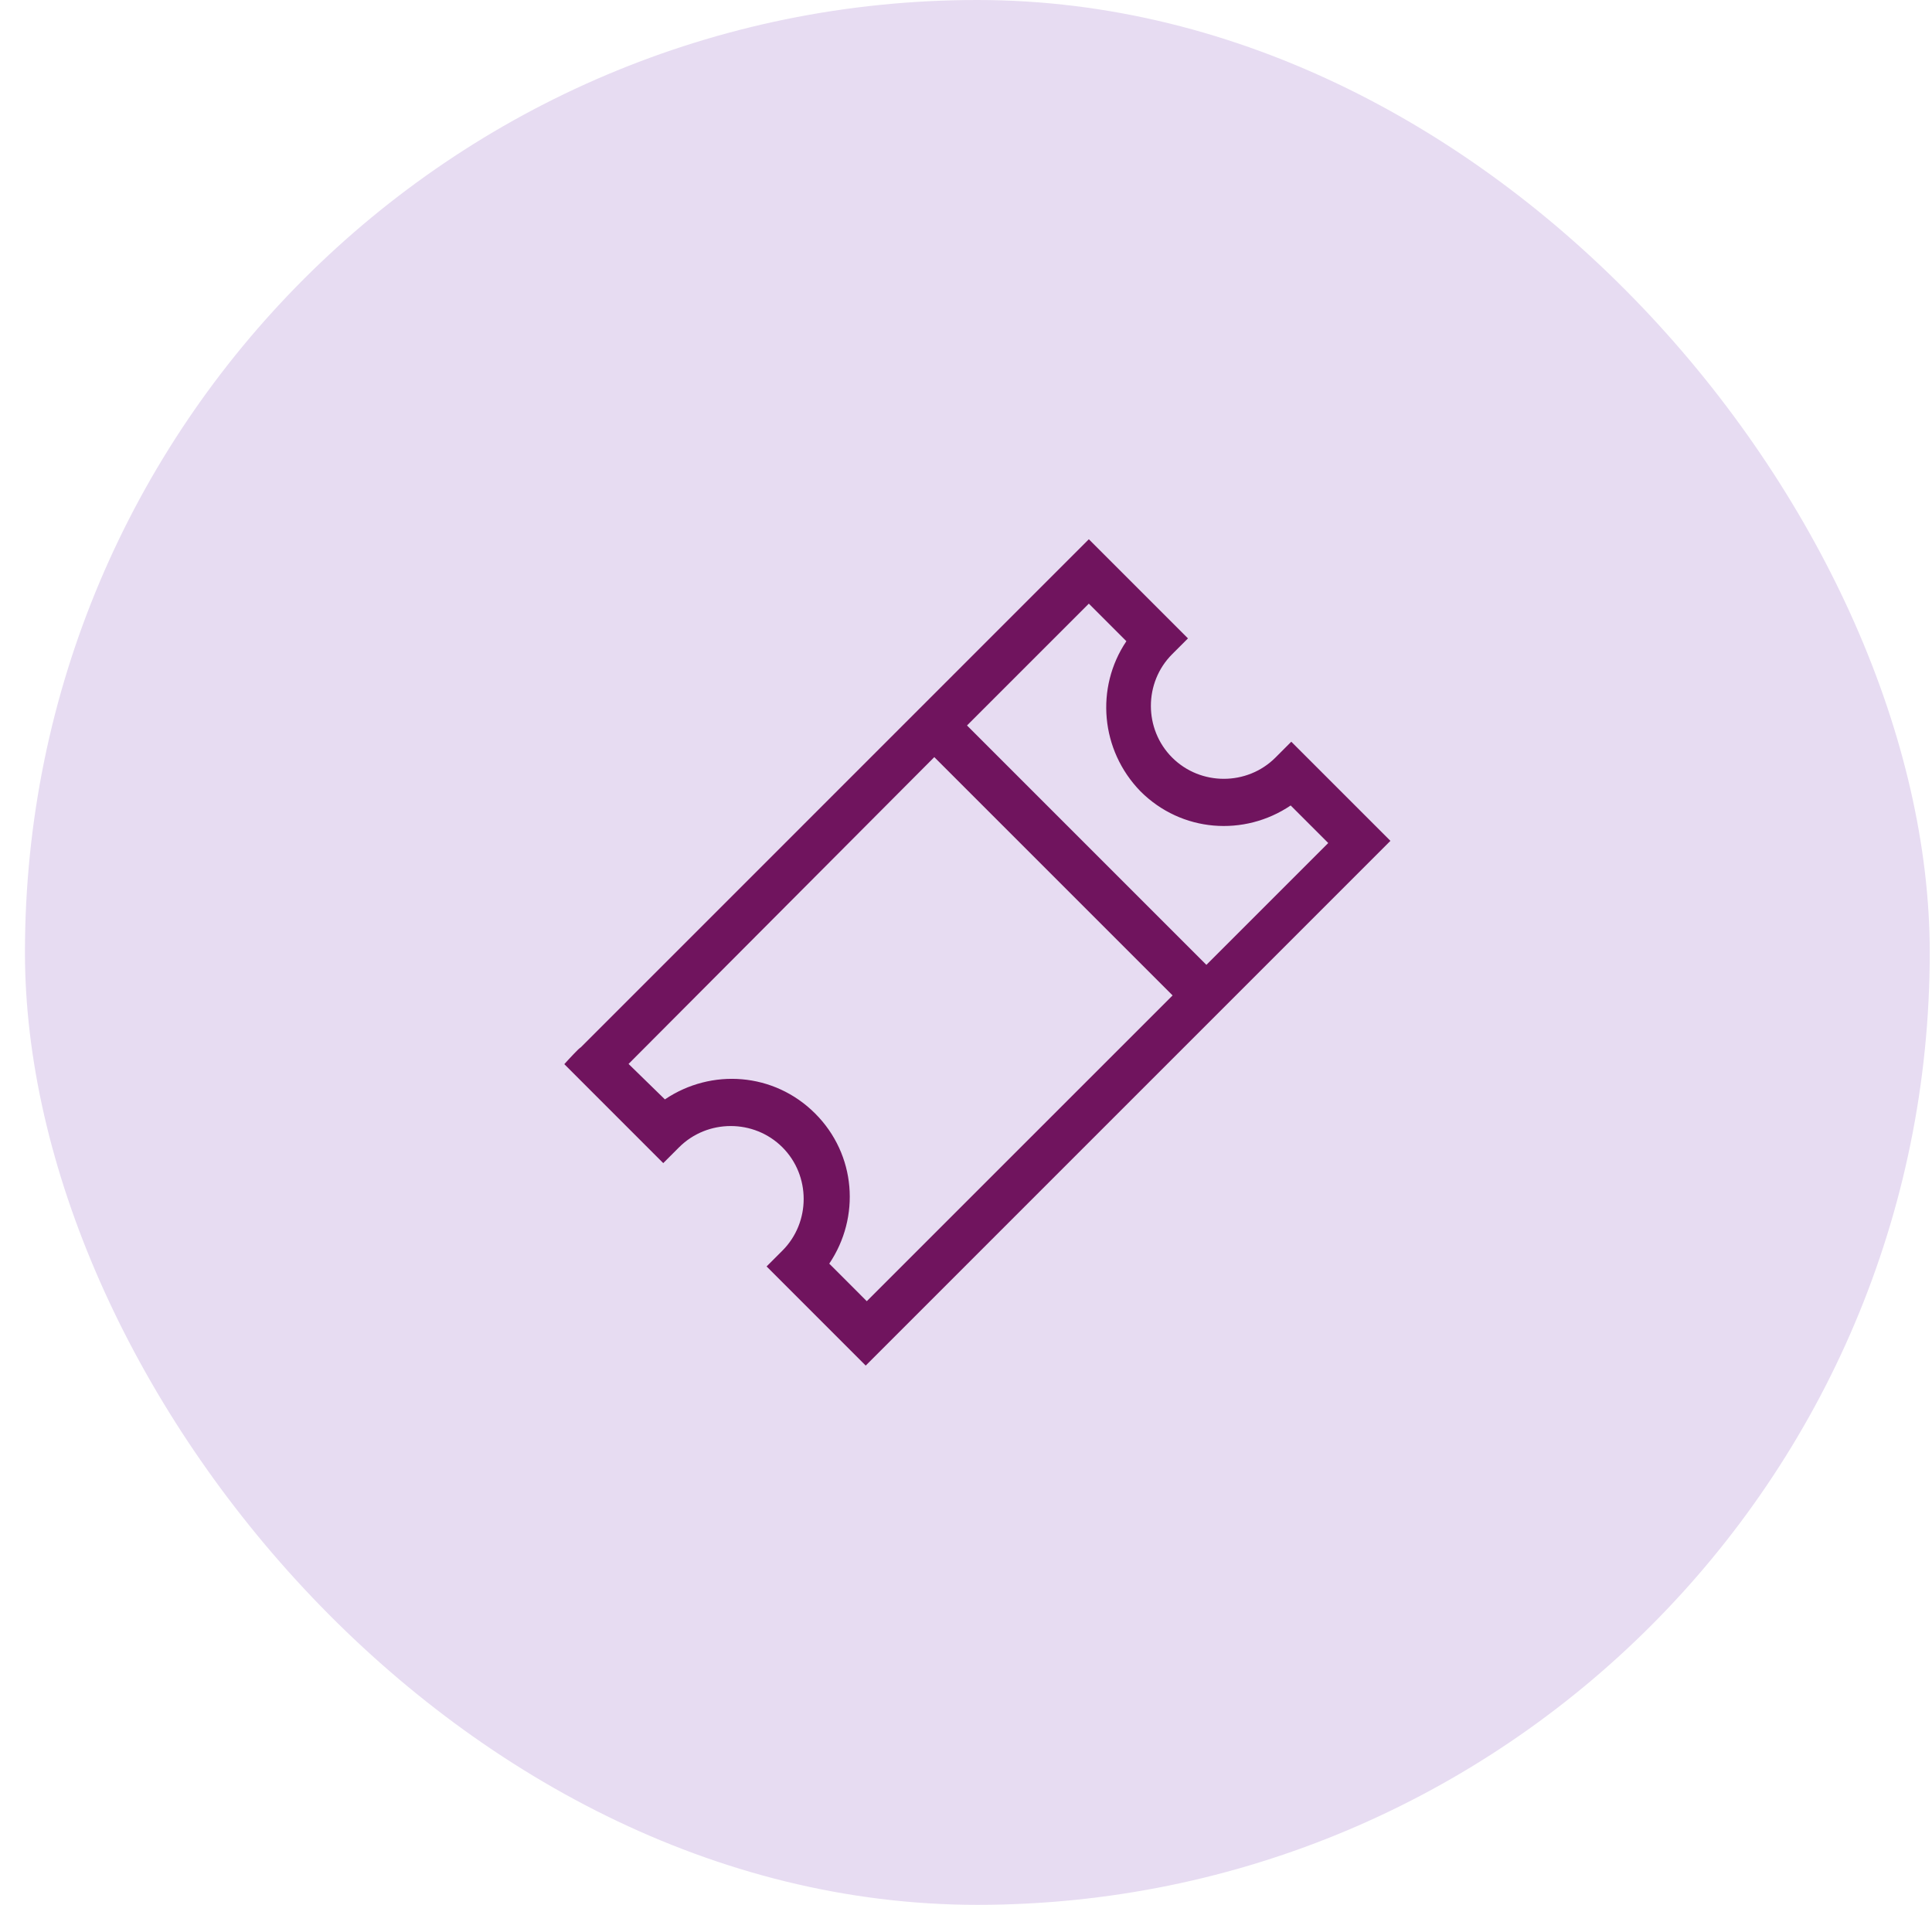 <?xml version="1.0" encoding="UTF-8"?> <svg xmlns="http://www.w3.org/2000/svg" width="71" height="70" viewBox="0 0 71 70" fill="none"><rect x="0.917" width="70" height="70" rx="35" fill="#E7DCF2"></rect><path fill-rule="evenodd" clip-rule="evenodd" d="M21.014 39.1L24.374 42.46L24.814 42.02C25.934 40.9 27.774 40.9 28.894 42.02C30.014 43.14 30.014 44.98 28.894 46.1L28.454 46.54L31.814 49.9L50.814 30.9L47.454 27.54L47.014 27.98C45.894 29.1 44.054 29.1 42.934 27.98C41.814 26.86 41.814 25.02 42.934 23.9L43.374 23.46L40.014 20.1L21.454 38.66C21.454 38.62 21.014 39.1 21.014 39.1ZM22.814 39.1L34.334 27.54L43.374 36.58L31.854 48.1L30.214 46.46C31.414 44.82 31.294 42.54 29.814 41.06C28.334 39.58 26.054 39.46 24.414 40.66L22.814 39.1ZM40.014 21.9L35.254 26.66L44.334 35.74L49.094 30.98L47.454 29.34C45.814 30.54 43.534 30.42 42.054 28.94C40.614 27.46 40.454 25.18 41.654 23.54L40.014 21.9Z" fill="#70145E"></path><path fill-rule="evenodd" clip-rule="evenodd" d="M40.014 19.817L43.657 23.46L43.076 24.041C42.034 25.083 42.034 26.797 43.076 27.839C44.118 28.881 45.831 28.881 46.873 27.839L47.454 27.257L51.097 30.9L31.814 50.183L28.172 46.54L28.753 45.959C29.795 44.917 29.795 43.203 28.753 42.161C27.711 41.12 25.998 41.12 24.956 42.161L24.374 42.743L20.738 39.106L20.867 38.965L20.872 38.959L20.886 38.944L20.937 38.889C20.978 38.845 21.034 38.785 21.09 38.727C21.145 38.669 21.203 38.61 21.247 38.567C21.269 38.547 21.292 38.525 21.313 38.509C21.317 38.506 21.328 38.497 21.343 38.489L40.014 19.817ZM21.297 39.1L24.374 42.177L24.673 41.879C25.871 40.681 27.838 40.681 29.036 41.879C30.234 43.077 30.234 45.043 29.036 46.241L28.737 46.54L31.814 49.617L50.532 30.9L47.454 27.823L47.156 28.121C45.958 29.32 43.991 29.32 42.793 28.121C41.595 26.923 41.595 24.957 42.793 23.759L43.092 23.46L40.014 20.383L21.297 39.1ZM21.558 38.826C21.56 38.824 21.559 38.825 21.557 38.826ZM40.014 21.617L41.917 23.52L41.816 23.658C40.674 25.218 40.825 27.389 42.197 28.799C43.605 30.207 45.774 30.322 47.336 29.179L47.475 29.077L49.377 30.98L44.334 36.023L34.971 26.66L40.014 21.617ZM35.537 26.66L44.334 35.457L48.812 30.98L47.432 29.6C45.727 30.75 43.423 30.591 41.913 29.081L41.911 29.079C40.444 27.572 40.245 25.27 41.394 23.563L40.014 22.183L35.537 26.66ZM34.334 27.257L43.657 36.58L31.854 48.383L29.952 46.48L30.053 46.342C31.197 44.779 31.081 42.609 29.673 41.201C28.265 39.793 26.096 39.678 24.532 40.821L24.396 40.921L22.53 39.102L34.334 27.257ZM34.335 27.823L23.099 39.098L24.435 40.401C26.14 39.25 28.445 39.408 29.956 40.919C31.466 42.429 31.624 44.733 30.475 46.437L31.854 47.817L43.092 36.58L34.335 27.823Z" fill="#70145E"></path></svg> 